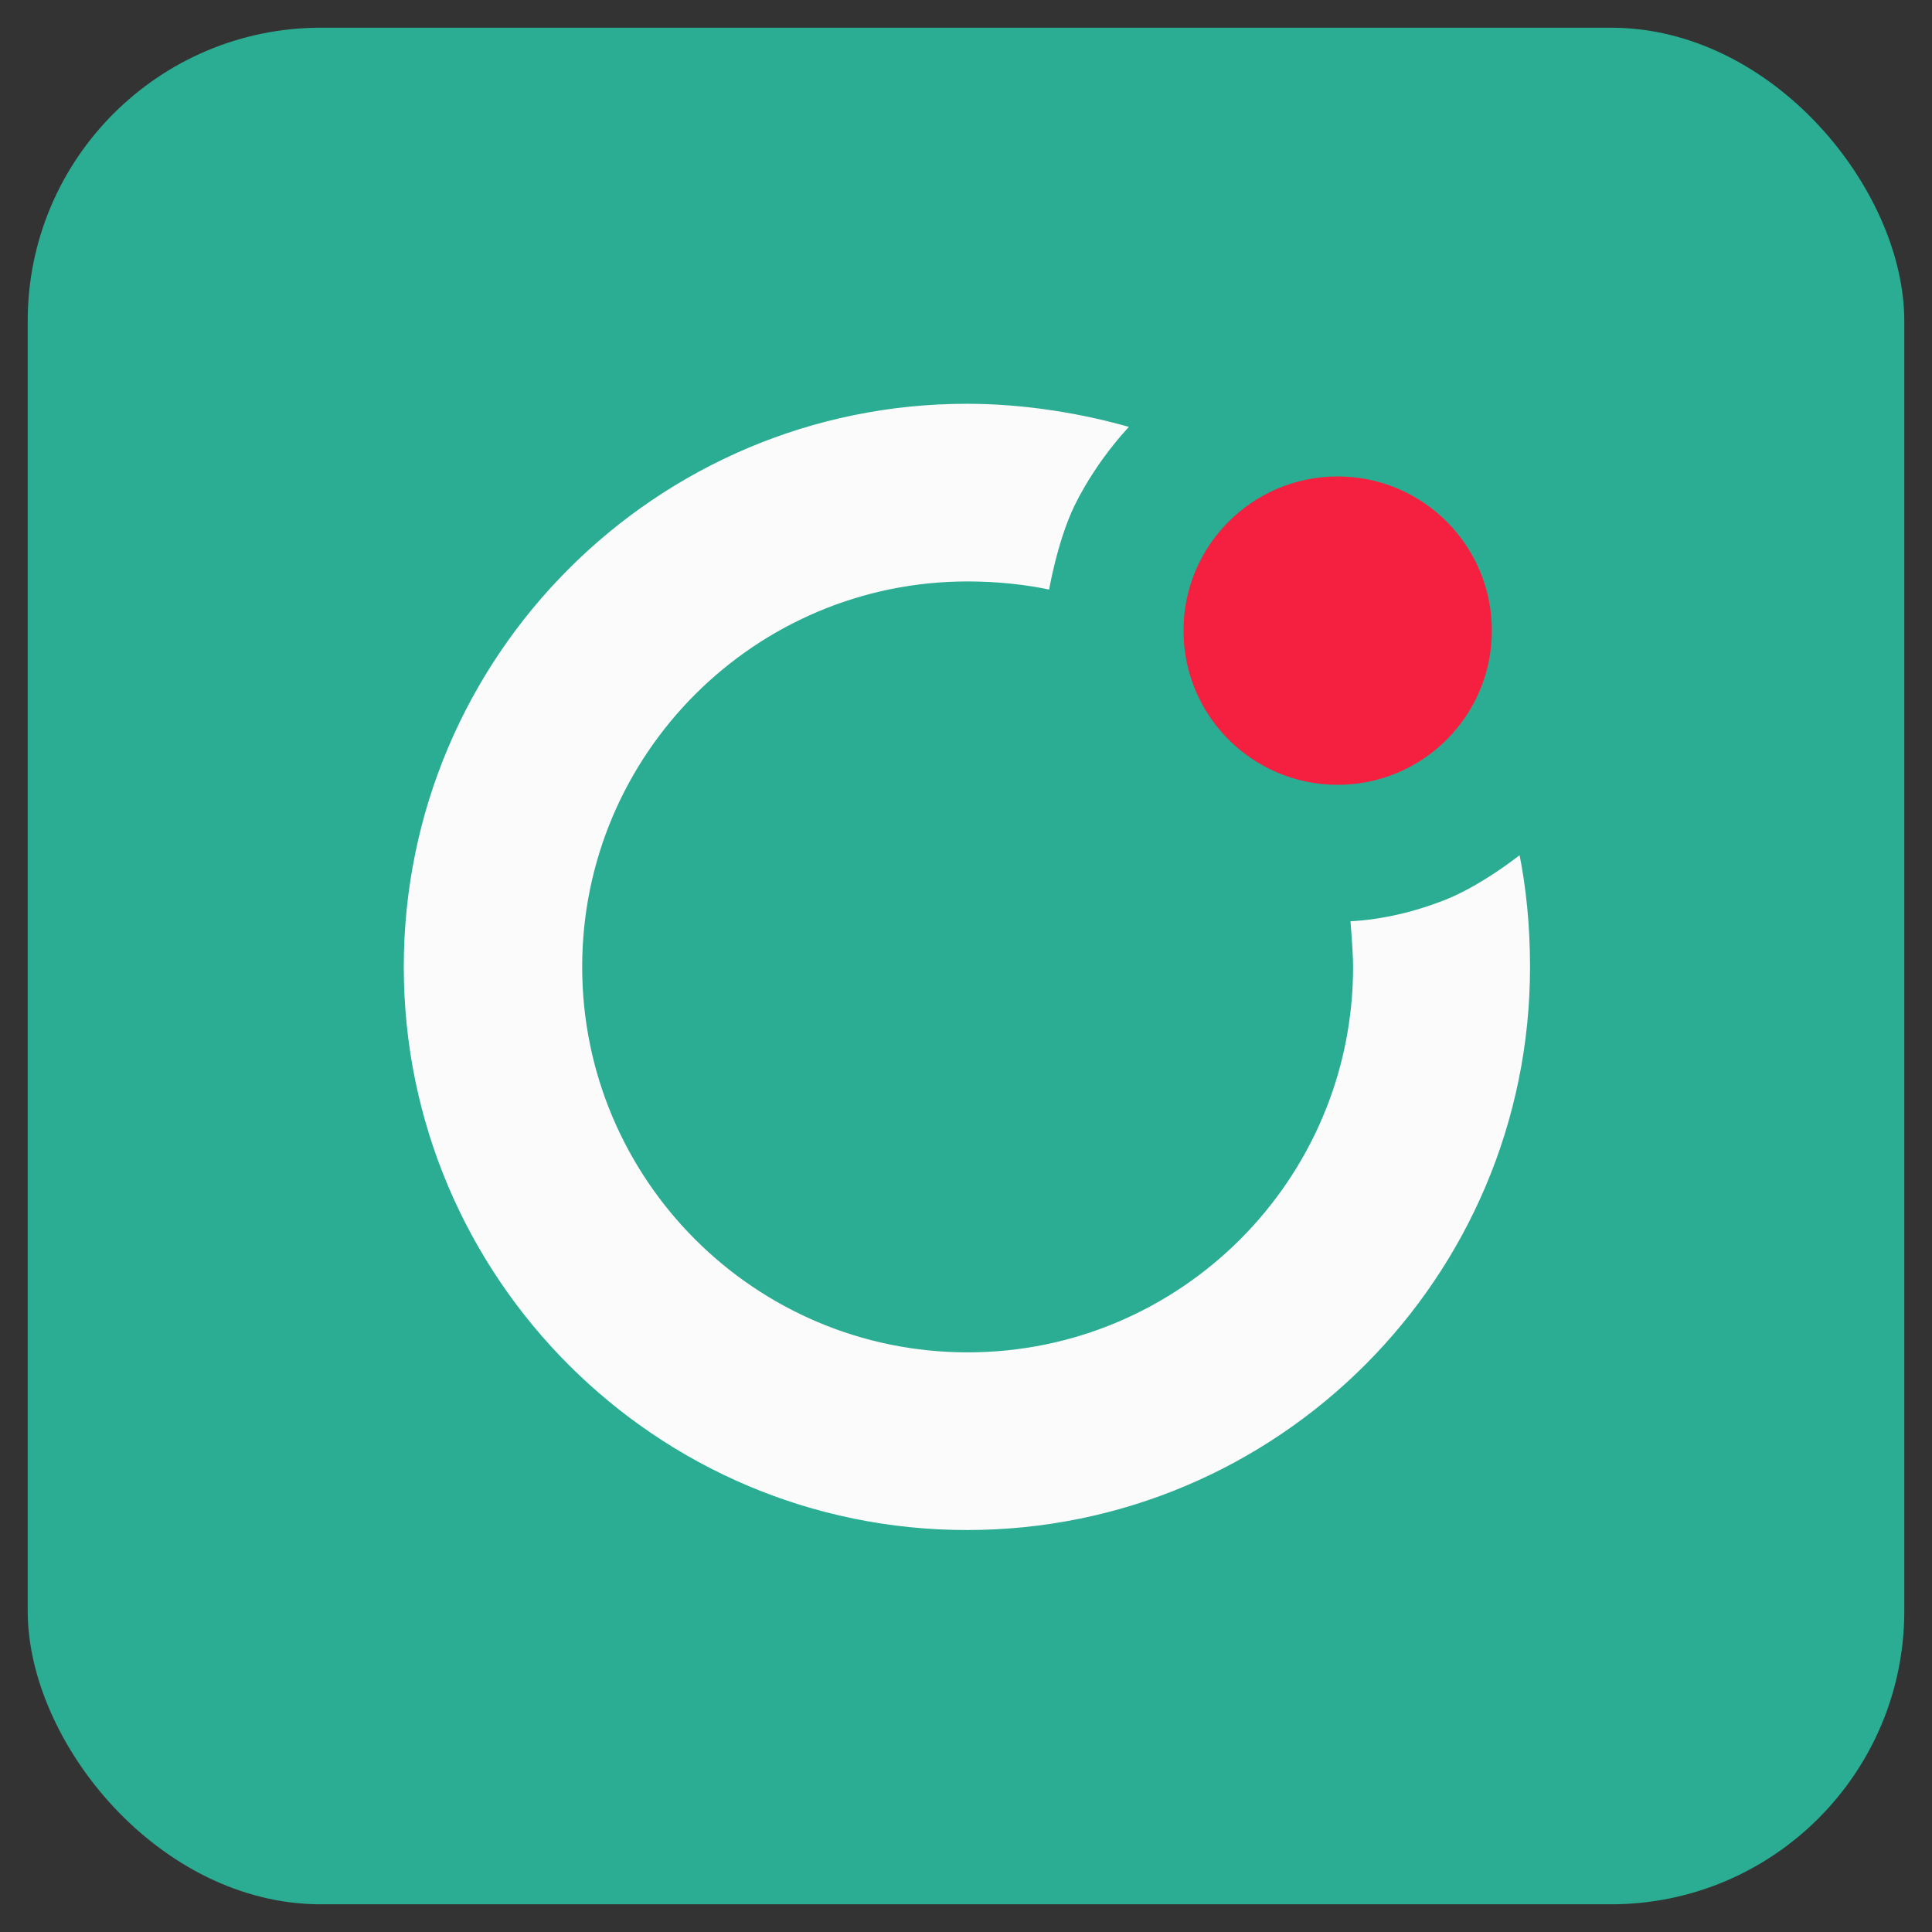 <?xml version="1.0" encoding="UTF-8" standalone="no"?>
<!-- Created with Inkscape (http://www.inkscape.org/) -->

<svg
   xmlns:dc="http://purl.org/dc/elements/1.1/"
   xmlns:cc="http://creativecommons.org/ns#"
   xmlns:rdf="http://www.w3.org/1999/02/22-rdf-syntax-ns#"
   xmlns:svg="http://www.w3.org/2000/svg"
   xmlns="http://www.w3.org/2000/svg"
   xmlns:sodipodi="http://sodipodi.sourceforge.net/DTD/sodipodi-0.dtd"
   xmlns:inkscape="http://www.inkscape.org/namespaces/inkscape"
   width="69.733mm"
   height="69.733mm"
   viewBox="0 0 69.733 69.733"
   version="1.1"
   id="svg8"
   inkscape:version="0.92.4 (5da689c313, 2019-01-14)"
   sodipodi:docname="cenovy_automat.svg">
  <rect x="0" y="0" width="69.733" height="69.733" fill="#333333" stroke="none"/>
  <defs
     id="defs2">
    <linearGradient
       gradientUnits="userSpaceOnUse"
       x1="128"
       y1="0"
       x2="128"
       y2="256"
       id="linearGradient-1-5"
       gradientTransform="matrix(0.265,0,0,0.265,81.038,108.163)">
      <stop
         stop-color="#229EF8"
         offset="0%"
         id="stop6-5" />
      <stop
         stop-color="#0F65EF"
         offset="100%"
         id="stop8-8" />
    </linearGradient>
  </defs>
  <sodipodi:namedview
     id="base"
     pagecolor="#ffffff"
     bordercolor="#666666"
     borderopacity="1.0"
     inkscape:pageopacity="0.0"
     inkscape:pageshadow="2"
     inkscape:zoom="0.98994949"
     inkscape:cx="-380.40395"
     inkscape:cy="-17.133019"
     inkscape:document-units="mm"
     inkscape:current-layer="layer1"
     showgrid="false"
     fit-margin-left="1"
     fit-margin-top="1"
     fit-margin-right="1"
     fit-margin-bottom="1"
     inkscape:window-width="1918"
     inkscape:window-height="1008"
     inkscape:window-x="953"
     inkscape:window-y="1080"
     inkscape:window-maximized="0" />
  <g
     inkscape:label="Layer 1"
     inkscape:groupmode="layer"
     id="layer1"
     transform="translate(-67.633,-113.633)">
    <g
       id="g846"
       transform="translate(-2.5,1.0717773e-6)">
      <rect
         rx="10.583"
         height="67.733"
         width="67.733"
         y="114.633"
         x="71.133"
         id="color"
         style="fill:#2aad92;fill-opacity:1;fill-rule:evenodd;stroke:none;stroke-width:0.265" />
      <g
         style="stroke:#2aad92;stroke-opacity:1"
         id="g6"
         transform="matrix(0.265,0,0,0.265,84.574,128.074)">
        <path
           style="fill:#fbfbfb;fill-opacity:1;stroke:#2aad92;stroke-opacity:1"
           id="path4"
           d="m 128.9,70.5 c 0,0 0.4,4.5 0.4,6.7 0,28.7 -23.3,52 -52,52 -28.7,0 -52,-23.3 -52,-52 0,-28.7 23.3,-52 52,-52 3.9,0 7.9,0.4 11.5,1.2 0,0 1.1,-6.8 3.5,-11.8 C 95.6,7.9 100.2,3.4 100.2,3.4 93.1,1.3 85,0 77.2,0 34.6,0 0,34.6 0,77.2 c 0,42.6 34.6,77.2 77.2,77.2 42.6,0 77.2,-34.6 77.2,-77.2 0,-5.4 -0.5,-11 -1.6,-16.1 0,0 -6.1,5 -11.7,6.9 -6.7,2.5 -12.2,2.5 -12.2,2.5 z"
           class="st0"
           inkscape:connector-curvature="0" />
      </g>
      <g
         id="F520440"
         transform="matrix(0.265,0,0,0.265,84.574,128.074)">
        <circle
           style="fill:#f52040;fill-opacity:1"
           id="circle36"
           r="21"
           cy="31.4"
           cx="127.7"
           class="st2" />
      </g>
    </g>
  </g>
</svg>
